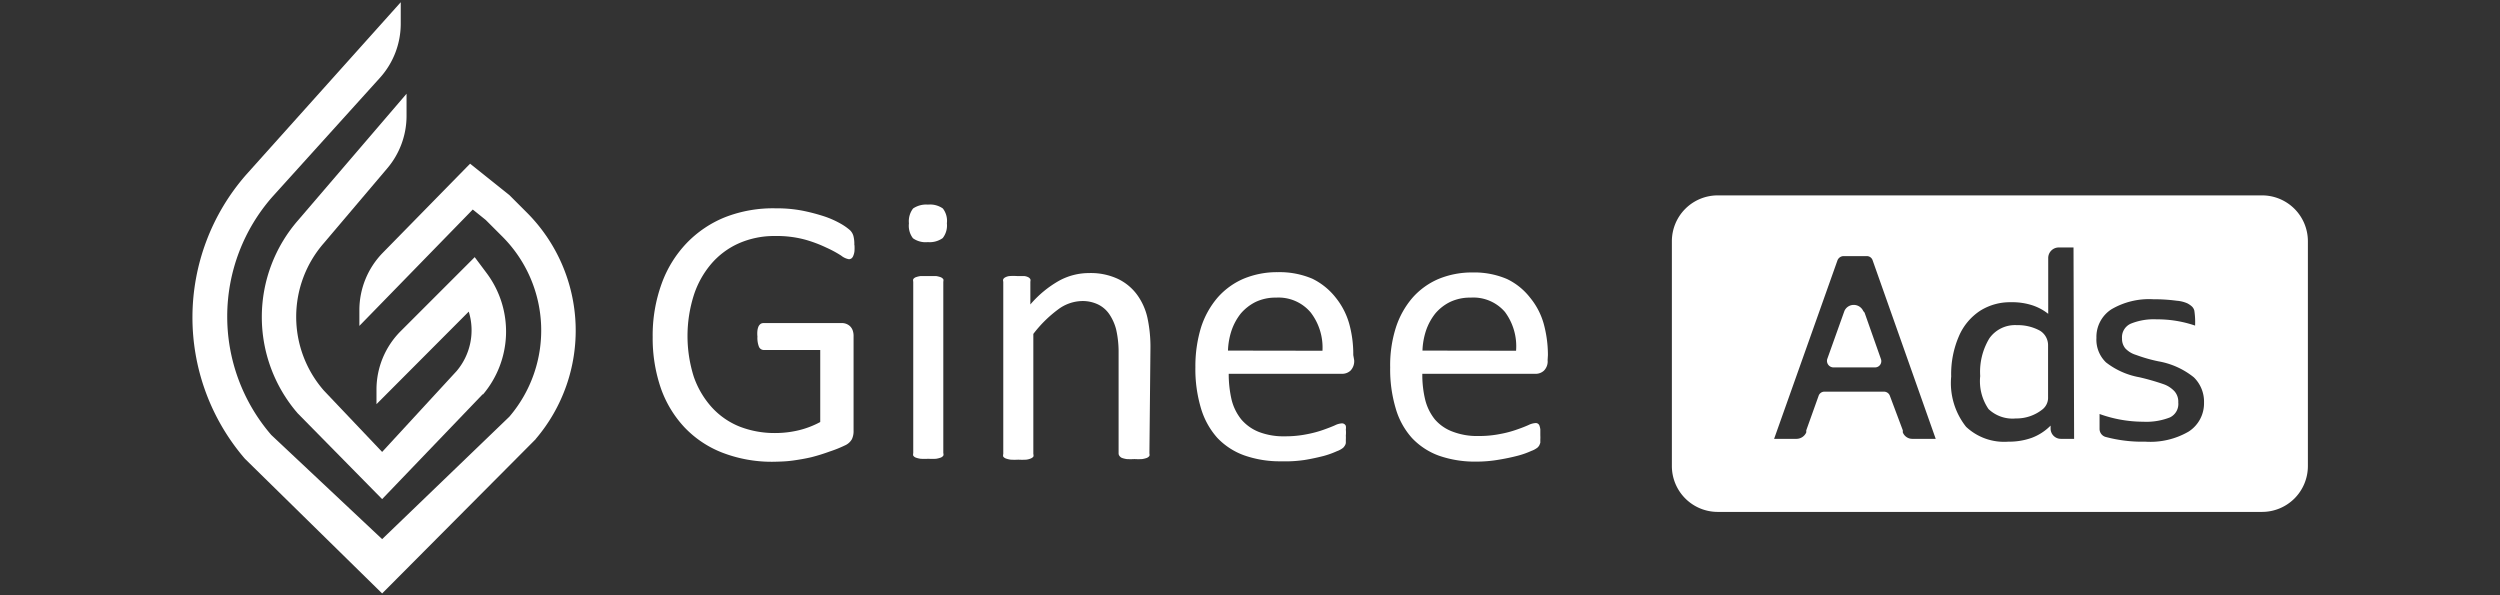 <svg id="图层_1" data-name="图层 1" xmlns="http://www.w3.org/2000/svg" viewBox="0 0 168 40"><rect x="0" y="0" width="168" height="40" fill="#333333" stroke="none"/><defs><style>.cls-1{fill:#fff;}</style></defs><title>123</title><path class="cls-1" d="M32.47,26.46l-6.79,7.08L20,27.77a9.89,9.89,0,0,1,.06-13l7.26-8.47,0,0V7.78A5.45,5.45,0,0,1,26,11.34l-4.24,5a7.53,7.53,0,0,0,0,9.9l3.92,4.13,5-5.43a4.24,4.24,0,0,0,.82-4l-6.2,6.22v-1a5.55,5.55,0,0,1,1.6-3.88l5-5,.8,1.07a6.55,6.55,0,0,1-.27,8.19"/><path class="cls-1" d="M36,29.51,25.68,39.88l-9.22-9.05a14.55,14.55,0,0,1,.1-19.11L26.93.15V1.56a5.43,5.43,0,0,1-1.4,3.67l-7.23,8a12.18,12.18,0,0,0-.07,16l7.45,7L34.23,28a8.92,8.92,0,0,0-.44-12.07l-1.15-1.15-.87-.7-7.62,7.82V20.83A5.52,5.52,0,0,1,25.71,17l5.88-6,2.64,2.11,1.21,1.21A11.22,11.22,0,0,1,36,29.5"/><path class="cls-1" d="M57.42,16.46a3,3,0,0,1,0,.42,1.09,1.09,0,0,1-.08.31.38.38,0,0,1-.13.18.33.33,0,0,1-.16.05,1.15,1.15,0,0,1-.52-.24,7.43,7.43,0,0,0-1-.54,8.88,8.88,0,0,0-1.44-.54,7.3,7.3,0,0,0-2-.24,5.91,5.91,0,0,0-2.46.5,5.25,5.25,0,0,0-1.85,1.39,6.17,6.17,0,0,0-1.16,2.1,9.09,9.09,0,0,0,0,5.46,6,6,0,0,0,1.23,2.08,5.09,5.09,0,0,0,1.86,1.28,6.47,6.47,0,0,0,2.38.43,6.79,6.79,0,0,0,1.56-.18,6,6,0,0,0,1.47-.56V23.52H51.32A.36.36,0,0,1,51,23.3a1.64,1.64,0,0,1-.1-.68,1.85,1.85,0,0,1,0-.41,1,1,0,0,1,.08-.29.52.52,0,0,1,.14-.16.38.38,0,0,1,.19-.05h5.27a.79.79,0,0,1,.54.21.75.75,0,0,1,.18.28,1.13,1.13,0,0,1,.06.41v6.32a1.28,1.28,0,0,1-.11.58,1,1,0,0,1-.49.43,8.09,8.09,0,0,1-1,.4,12.34,12.34,0,0,1-1.22.38c-.42.1-.84.17-1.27.23s-.84.07-1.27.08a9.24,9.24,0,0,1-3.43-.6,7,7,0,0,1-2.56-1.7,7.46,7.46,0,0,1-1.6-2.64,10.34,10.34,0,0,1-.55-3.44,10.19,10.19,0,0,1,.6-3.58,7.74,7.74,0,0,1,1.68-2.73,7.42,7.42,0,0,1,2.6-1.75A8.86,8.86,0,0,1,52.15,14a9,9,0,0,1,1.79.16,12.9,12.9,0,0,1,1.48.39,6.27,6.27,0,0,1,1.09.49,3.72,3.72,0,0,1,.61.43.86.86,0,0,1,.23.39,2.18,2.18,0,0,1,.06.63"/><path class="cls-1" d="M63.63,15a1.37,1.37,0,0,1-.28,1,1.51,1.51,0,0,1-1,.27,1.46,1.46,0,0,1-1-.26,1.38,1.38,0,0,1-.27-1,1.4,1.4,0,0,1,.28-1,1.57,1.57,0,0,1,1-.26,1.49,1.49,0,0,1,1,.26,1.36,1.36,0,0,1,.27,1m-.24,15.44a.26.26,0,0,1,0,.17.37.37,0,0,1-.17.13,1.67,1.67,0,0,1-.32.08,4.52,4.52,0,0,1-.52,0,4.35,4.35,0,0,1-.51,0,1.59,1.59,0,0,1-.33-.08.37.37,0,0,1-.17-.13.33.33,0,0,1,0-.17V18.93a.33.33,0,0,1,0-.17.37.37,0,0,1,.17-.13,1.59,1.59,0,0,1,.33-.08l.51,0,.52,0a1.67,1.67,0,0,1,.32.08.45.45,0,0,1,.17.13.34.34,0,0,1,0,.17Z"/><path class="cls-1" d="M77.24,30.47a.34.34,0,0,1,0,.17.43.43,0,0,1-.17.13,1.67,1.67,0,0,1-.32.08,4.35,4.35,0,0,1-.51,0,4.7,4.7,0,0,1-.53,0,1.67,1.67,0,0,1-.32-.08.4.4,0,0,1-.16-.13.27.27,0,0,1-.06-.17V23.71A6.79,6.79,0,0,0,75,22.12a3.32,3.32,0,0,0-.45-1,1.94,1.94,0,0,0-.76-.66,2.4,2.4,0,0,0-1.09-.23,2.77,2.77,0,0,0-1.59.56,8.29,8.29,0,0,0-1.67,1.65v8.07a.29.29,0,0,1,0,.18.43.43,0,0,1-.17.12,1.18,1.18,0,0,1-.31.08,4.78,4.78,0,0,1-.53,0,4.35,4.35,0,0,1-.51,0,1.59,1.59,0,0,1-.33-.08.43.43,0,0,1-.17-.12.3.3,0,0,1,0-.18V18.93a.25.25,0,0,1,0-.17.32.32,0,0,1,.15-.13.74.74,0,0,1,.29-.08,3.85,3.85,0,0,1,.48,0l.47,0a.74.74,0,0,1,.29.08.35.35,0,0,1,.14.13.34.34,0,0,1,0,.17v1.53a7.17,7.17,0,0,1,1.94-1.6,4.18,4.18,0,0,1,2-.51,4.33,4.33,0,0,1,1.94.39,3.43,3.43,0,0,1,1.28,1.05,4.17,4.17,0,0,1,.7,1.53,9.33,9.33,0,0,1,.21,2.11Z"/><path class="cls-1" d="M91,24.2a.91.91,0,0,1-.25.71.83.83,0,0,1-.58.21h-7.6a7.64,7.64,0,0,0,.19,1.73,3.44,3.44,0,0,0,.65,1.33,3,3,0,0,0,1.17.84,4.61,4.61,0,0,0,1.77.3,7.32,7.32,0,0,0,1.47-.14,7.41,7.41,0,0,0,1.12-.3c.31-.11.57-.21.77-.3a1.22,1.22,0,0,1,.46-.13.28.28,0,0,1,.27.17.79.79,0,0,1,0,.25,1.79,1.79,0,0,1,0,.4,2.35,2.35,0,0,1,0,.28c0,.09,0,.16,0,.22a.45.45,0,0,1-.07.18.76.76,0,0,1-.11.14,1.44,1.44,0,0,1-.42.23,5.92,5.92,0,0,1-.89.32c-.43.11-.85.2-1.28.27A8.93,8.93,0,0,1,86.1,31a7.22,7.22,0,0,1-2.49-.4,4.66,4.66,0,0,1-1.81-1.18,5.19,5.19,0,0,1-1.1-2,9.15,9.15,0,0,1-.37-2.75,8.93,8.93,0,0,1,.38-2.67,5.79,5.79,0,0,1,1.11-2,4.9,4.9,0,0,1,1.75-1.27,5.85,5.85,0,0,1,2.3-.44,5.62,5.62,0,0,1,2.32.44A4.52,4.52,0,0,1,89.76,20a4.94,4.94,0,0,1,.9,1.73,7.65,7.65,0,0,1,.28,2.13Zm-2.13-.63A3.87,3.87,0,0,0,88.08,21,2.82,2.82,0,0,0,85.76,20a3.11,3.11,0,0,0-1.38.29,3.18,3.18,0,0,0-1,.78,3.83,3.83,0,0,0-.62,1.14,4.79,4.79,0,0,0-.24,1.35Z"/><path class="cls-1" d="M104,24.2a.88.88,0,0,1-.25.71.81.81,0,0,1-.57.21h-7.6a7.11,7.11,0,0,0,.19,1.73,3.44,3.44,0,0,0,.65,1.33A2.9,2.9,0,0,0,97.6,29a4.59,4.59,0,0,0,1.76.3,7.18,7.18,0,0,0,1.47-.14,7.11,7.11,0,0,0,1.12-.3c.32-.11.57-.21.77-.3a1.27,1.27,0,0,1,.46-.13.26.26,0,0,1,.27.17,1.29,1.29,0,0,1,.06.25c0,.13,0,.27,0,.4a2.62,2.62,0,0,1,0,.28c0,.08,0,.16,0,.22a1.34,1.34,0,0,1-.07.18.76.76,0,0,1-.11.14,1.44,1.44,0,0,1-.42.23,5.66,5.66,0,0,1-.9.32c-.42.11-.85.2-1.28.27a8.81,8.81,0,0,1-1.54.13,7.32,7.32,0,0,1-2.5-.4,4.7,4.7,0,0,1-1.8-1.18,5.06,5.06,0,0,1-1.1-2,9.15,9.15,0,0,1-.37-2.75,8.34,8.34,0,0,1,.38-2.67,5.79,5.79,0,0,1,1.11-2,4.9,4.9,0,0,1,1.75-1.27,5.85,5.85,0,0,1,2.3-.44,5.57,5.57,0,0,1,2.31.44A4.34,4.34,0,0,1,102.82,20a4.8,4.8,0,0,1,.91,1.73,8,8,0,0,1,.29,2.13Zm-2.12-.63a3.87,3.87,0,0,0-.75-2.61A2.8,2.8,0,0,0,98.83,20a3.11,3.11,0,0,0-1.38.29,3.07,3.07,0,0,0-1,.78,3.83,3.83,0,0,0-.62,1.14,4.79,4.79,0,0,0-.24,1.35Z"/><path class="cls-1" d="M137.08,22.22a3.09,3.09,0,0,0-1.55-.37,2.11,2.11,0,0,0-1.84.88,4.34,4.34,0,0,0-.62,2.54,3.32,3.32,0,0,0,.56,2.22,2.34,2.34,0,0,0,1.83.63,2.8,2.8,0,0,0,1.82-.63,1,1,0,0,0,.35-.81V23.22A1.14,1.14,0,0,0,137.08,22.22Z"/><path class="cls-1" d="M125.21,20.9a.7.7,0,0,0-.63-.41.68.68,0,0,0-.64.42v0l-1.15,3.22a.44.44,0,0,0,.41.56H126a.42.42,0,0,0,.4-.56l-1.1-3.12Z"/><path class="cls-1" d="M152,13.13H115.43a3.08,3.08,0,0,0-3.08,3.08V31.32a3.08,3.08,0,0,0,3.08,3.08H152a3.08,3.08,0,0,0,3.09-3.08V16.21A3.08,3.08,0,0,0,152,13.13ZM128.5,29.49a.68.68,0,0,1-.63-.43,1.27,1.27,0,0,1,0-.14L127,26.6a.42.42,0,0,0-.39-.28h-4a.41.41,0,0,0-.4.28l-.83,2.32a1.09,1.09,0,0,1,0,.14.72.72,0,0,1-.65.43h-1.51l4.26-12a.45.45,0,0,1,.41-.28h1.56a.41.41,0,0,1,.39.28l4.24,12Zm10.88,0h-.88a.69.69,0,0,1-.7-.69v-.2a3.51,3.51,0,0,1-1.26.82,4.51,4.51,0,0,1-1.58.26,3.73,3.73,0,0,1-2.84-1,4.73,4.73,0,0,1-1-3.38,6.39,6.39,0,0,1,.52-2.71,3.86,3.86,0,0,1,1.43-1.71,3.76,3.76,0,0,1,2.07-.57,4.37,4.37,0,0,1,1.35.18,3.43,3.43,0,0,1,1.15.6V17.33a.71.71,0,0,1,.7-.7h1Zm7.7-.49a5.12,5.12,0,0,1-2.92.68,9.48,9.48,0,0,1-2.63-.31.56.56,0,0,1-.44-.55v-1a8.66,8.66,0,0,0,2.93.52,4.36,4.36,0,0,0,1.8-.29,1,1,0,0,0,.56-1,1.06,1.06,0,0,0-.25-.75,1.82,1.82,0,0,0-.76-.49,15.82,15.82,0,0,0-1.61-.46,5.12,5.12,0,0,1-2.24-1,2.12,2.12,0,0,1-.64-1.64,2.21,2.21,0,0,1,1-1.92,5,5,0,0,1,2.83-.68,11.4,11.4,0,0,1,1.57.1,2.17,2.17,0,0,1,.7.17,1.41,1.41,0,0,1,.31.21.58.58,0,0,1,.17.29,5.32,5.32,0,0,1,.05,1,7.8,7.8,0,0,0-2.58-.42,4.11,4.11,0,0,0-1.74.29,1,1,0,0,0-.59,1,1,1,0,0,0,.22.66,1.62,1.62,0,0,0,.72.44,10.24,10.24,0,0,0,1.5.43,5.23,5.23,0,0,1,2.39,1.08,2.29,2.29,0,0,1,.68,1.71A2.25,2.25,0,0,1,147.08,29Z"/></svg>
